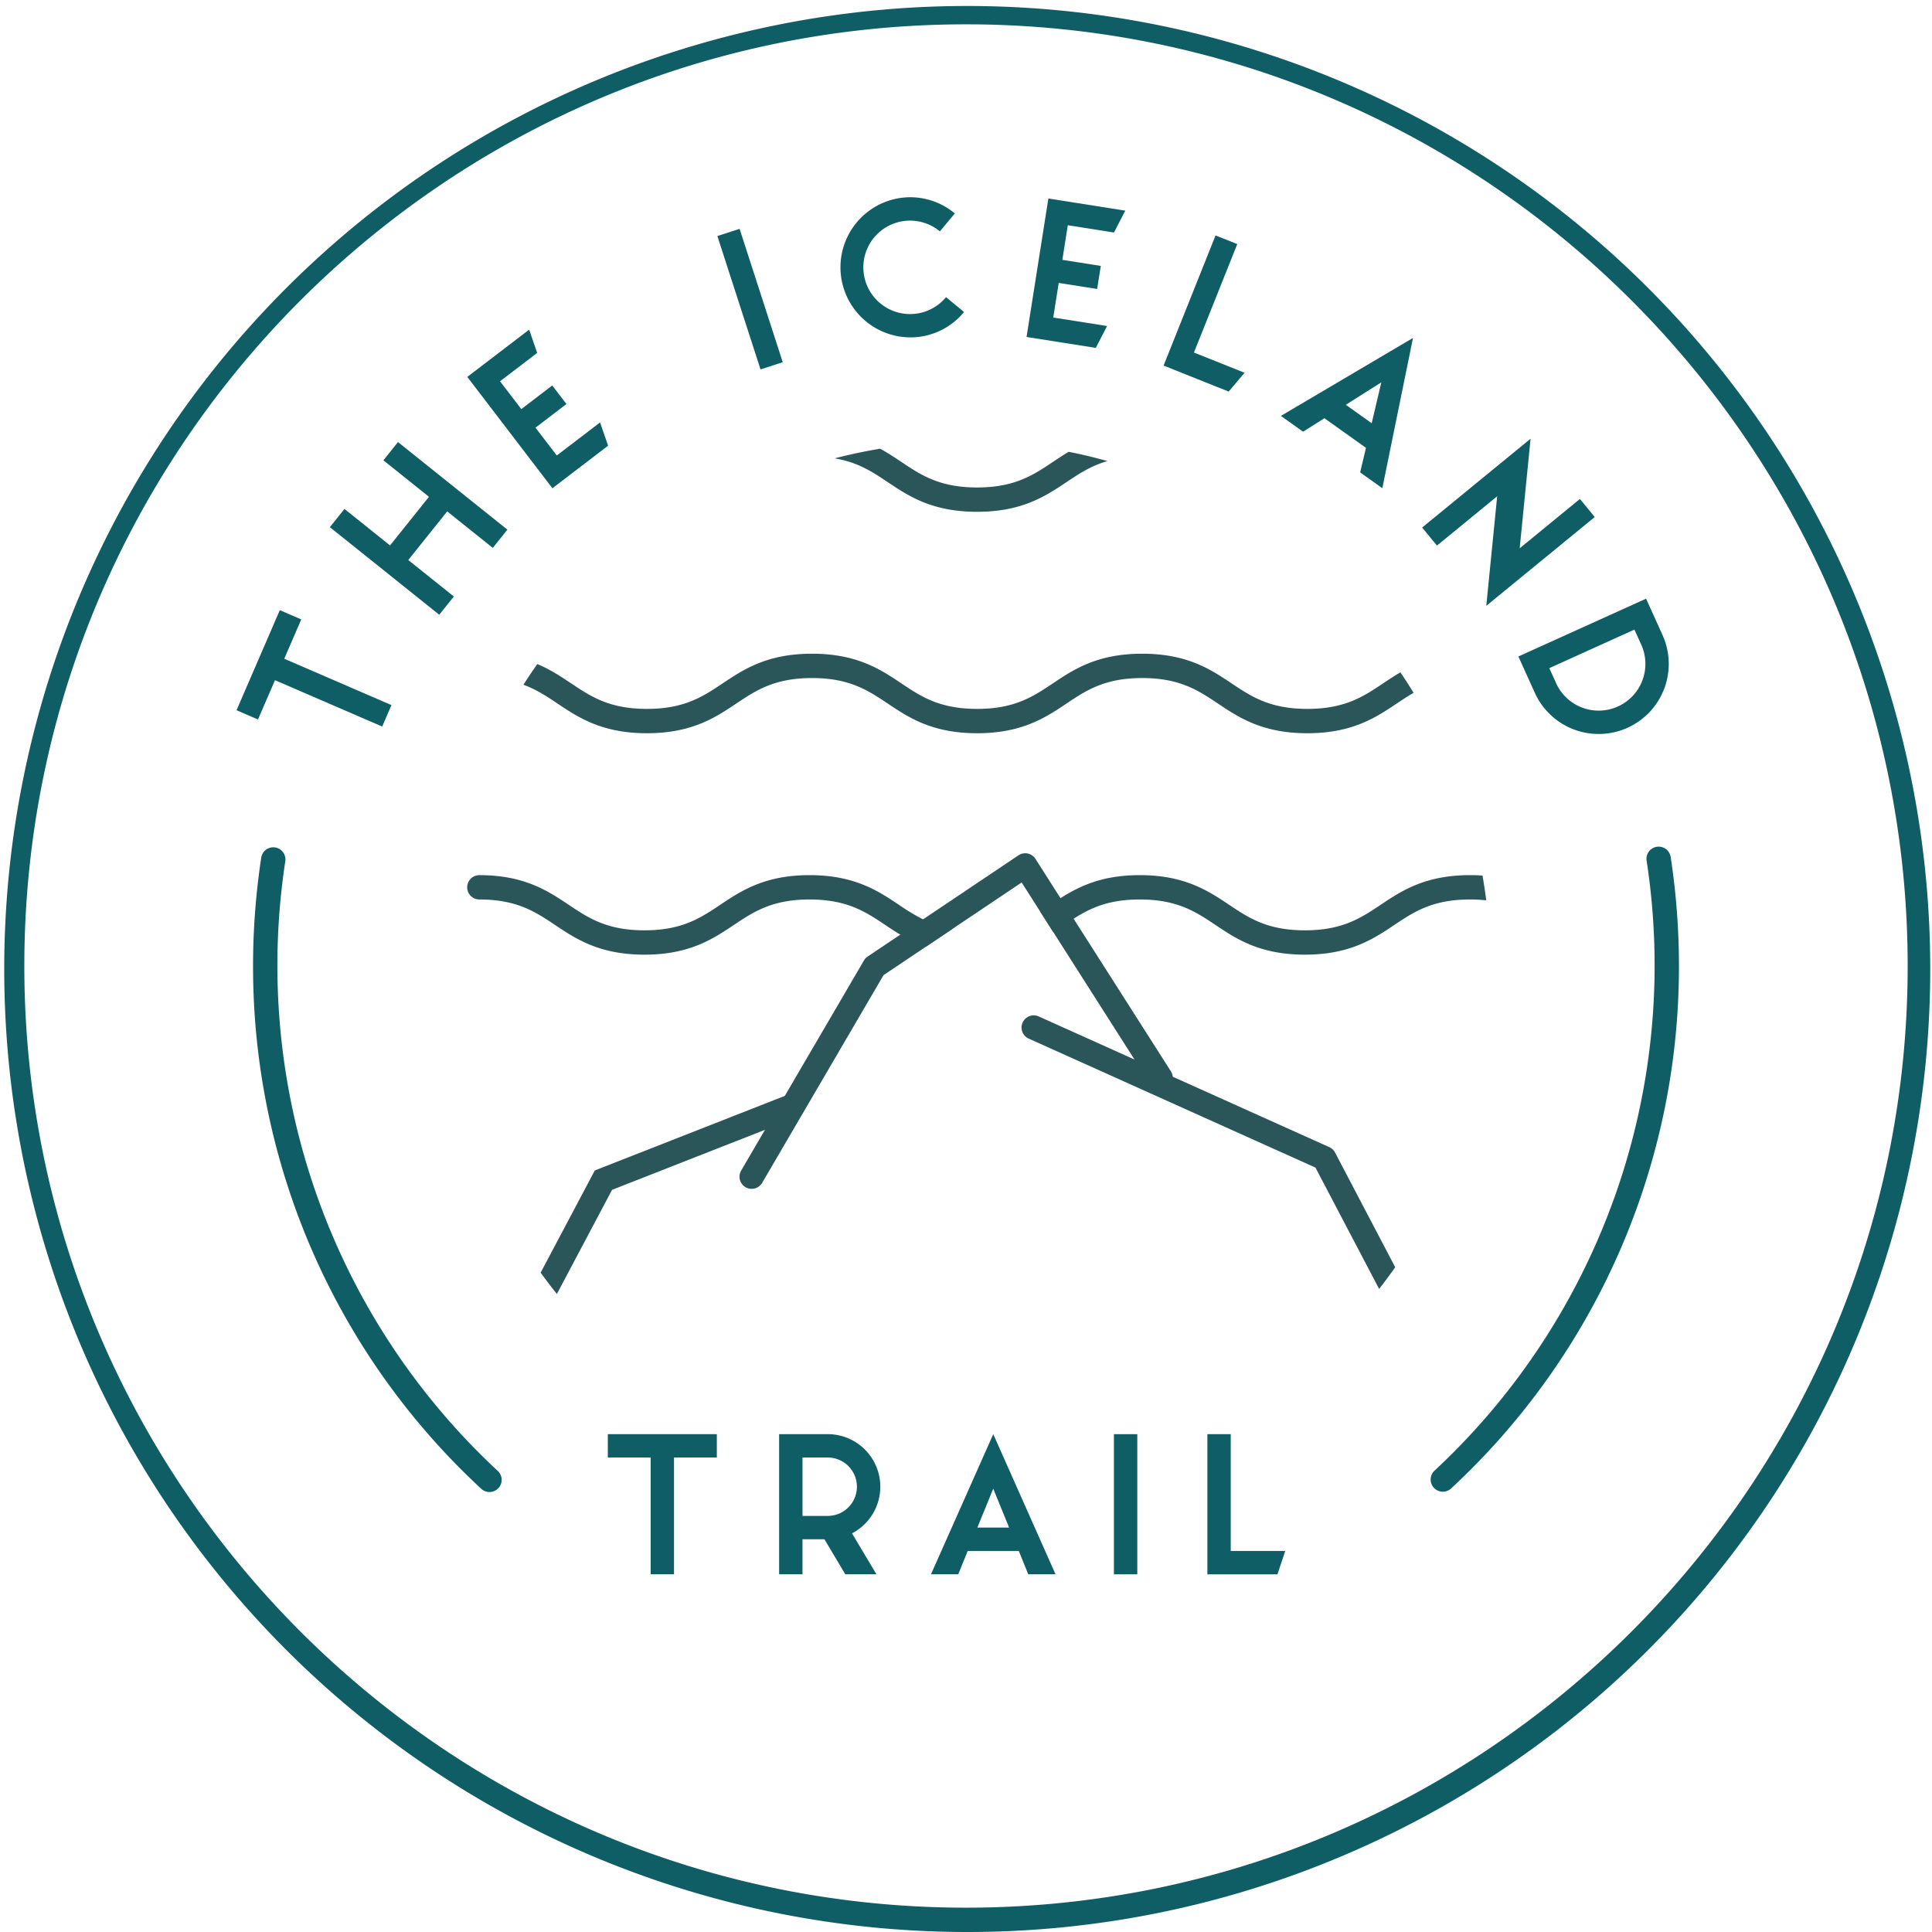 <?xml version="1.0" encoding="UTF-8"?>
<svg xmlns="http://www.w3.org/2000/svg" width="794" height="794">
  <defs>
    <clipPath id="a">
      <circle data-name="Ellipse 1" cx="215.5" cy="215.5" r="215.5" transform="translate(284.279 284.531)" fill="none"></circle>
    </clipPath>
  </defs>
  <g data-name="Group 2">
    <path data-name="Path 2" d="M592.965 613.052a5 5 0 01-3.405-8.663 283.521 283.521 0 0087.161-250.63 5 5 0 119.884-1.515 296.344 296.344 0 013.4 44.756 292.224 292.224 0 01-93.633 214.715 4.982 4.982 0 01-3.407 1.337z" fill="#0f5e65"></path>
  </g>
  <g data-name="Group 3">
    <path data-name="Path 3" d="M201.169 613.176a4.978 4.978 0 01-3.4-1.335A292.222 292.222 0 01104 397a296.146 296.146 0 013.376-44.615 5 5 0 019.884 1.511 283.536 283.536 0 0087.31 250.615 5 5 0 01-3.4 8.665z" fill="#0f5e65"></path>
  </g>
  <g data-name="Group 5">
    <g data-name="Group 4">
      <path data-name="Path 4" d="M397 794a395.77 395.77 0 11154.532-31.2A394.524 394.524 0 01397 794zm0-784C183.607 10 10 183.608 10 397s173.607 387 387 387 387-173.607 387-387S610.392 10 397 10z" fill="#0f5e65"></path>
    </g>
  </g>
  <g data-name="Group 20">
    <g data-name="Group 19" clip-path="url(#a)" transform="translate(-102.779 -103.031)">
      <g data-name="Group 8">
        <g data-name="Group 6">
          <path data-name="Path 5" d="M482.118 480.862a42.37 42.37 0 0012.21 3.839l-11.109 7.46a57.636 57.636 0 01-10.45-5.02c-2.16-1.3-4.18-2.64-6.131-3.949-8.079-5.4-15.7-10.5-31.149-10.5s-23.07 5.1-31.15 10.5c-8.54 5.71-18.221 12.179-36.7 12.179s-28.169-6.469-36.71-12.179c-8.08-5.4-15.7-10.5-31.149-10.5a5 5 0 110-10c18.48 0 28.16 6.469 36.71 12.179 8.07 5.4 15.7 10.5 31.149 10.5s23.071-5.1 31.15-10.5c8.54-5.71 18.221-12.179 36.7-12.179s28.16 6.469 36.709 12.179a85.343 85.343 0 009.92 5.991z" fill="#2b5659"></path>
        </g>
        <g data-name="Group 7">
          <path data-name="Path 6" d="M779.779 490.371a5 5 0 01-5 5c-18.48 0-28.17-6.469-36.71-12.179-8.08-5.4-15.7-10.5-31.15-10.5s-23.08 5.1-31.15 10.5c-8.55 5.71-18.231 12.179-36.71 12.179s-28.171-6.469-36.711-12.179c-8.069-5.4-15.7-10.5-31.15-10.5-12.929 0-20.379 3.569-27.2 7.909-1.329.841-2.63 1.71-3.949 2.591-1.431.96-2.88 1.929-4.411 2.889l-5.379-8.44c1.43-.9 2.819-1.83 4.23-2.77 1.339-.9 2.7-1.81 4.129-2.719 7.67-4.861 16.991-9.46 32.58-9.46 18.48 0 28.161 6.469 36.71 12.179 8.071 5.4 15.7 10.5 31.151 10.5s23.07-5.1 31.15-10.5c8.539-5.71 18.23-12.179 36.71-12.179s28.159 6.469 36.71 12.179c8.069 5.4 15.7 10.5 31.15 10.5a5 5 0 015 5z" fill="#2b5659"></path>
        </g>
      </g>
      <g data-name="Group 10">
        <g data-name="Group 9">
          <path data-name="Path 7" d="M775.779 404.37c-18.483 0-28.166-6.471-36.709-12.181-8.077-5.4-15.705-10.5-31.153-10.5s-23.076 5.1-31.152 10.5c-8.543 5.71-18.227 12.181-36.708 12.181s-28.165-6.471-36.708-12.181c-8.075-5.4-15.7-10.5-31.151-10.5s-23.074 5.1-31.149 10.5c-8.543 5.71-18.225 12.181-36.706 12.181s-28.163-6.471-36.7-12.181c-8.075-5.4-15.7-10.5-31.148-10.5s-23.074 5.1-31.149 10.5c-8.542 5.71-18.225 12.181-36.706 12.181s-28.164-6.471-36.707-12.181c-8.075-5.4-15.7-10.5-31.149-10.5a5 5 0 110-10c18.48 0 28.163 6.471 36.706 12.181 8.075 5.4 15.7 10.5 31.15 10.5s23.074-5.1 31.149-10.5c8.542-5.71 18.225-12.181 36.706-12.181s28.163 6.471 36.705 12.181c8.075 5.4 15.7 10.5 31.148 10.5s23.074-5.1 31.149-10.5c8.543-5.71 18.225-12.181 36.706-12.181s28.165 6.471 36.708 12.181c8.076 5.4 15.7 10.5 31.151 10.5s23.075-5.1 31.151-10.5c8.543-5.71 18.227-12.181 36.709-12.181s28.166 6.471 36.709 12.181c8.076 5.4 15.7 10.5 31.153 10.5a5 5 0 010 10z" fill="#2b5659"></path>
        </g>
      </g>
      <g data-name="Group 12">
        <g data-name="Group 11">
          <path data-name="Path 8" d="M775.779 313.37c-18.483 0-28.166-6.471-36.709-12.181-8.077-5.4-15.705-10.5-31.153-10.5s-23.076 5.1-31.152 10.5c-8.543 5.71-18.227 12.181-36.708 12.181s-28.165-6.471-36.708-12.181c-8.075-5.4-15.7-10.5-31.151-10.5s-23.074 5.1-31.149 10.5c-8.543 5.71-18.225 12.181-36.706 12.181s-28.163-6.471-36.7-12.181c-8.075-5.4-15.7-10.5-31.148-10.5s-23.074 5.1-31.149 10.5c-8.542 5.71-18.225 12.181-36.706 12.181s-28.164-6.471-36.707-12.181c-8.075-5.4-15.7-10.5-31.149-10.5a5 5 0 110-10c18.48 0 28.163 6.471 36.706 12.181 8.075 5.4 15.7 10.5 31.15 10.5s23.074-5.1 31.149-10.5c8.542-5.71 18.225-12.181 36.706-12.181s28.163 6.471 36.705 12.181c8.075 5.4 15.7 10.5 31.148 10.5s23.074-5.1 31.149-10.5c8.543-5.71 18.225-12.181 36.706-12.181s28.165 6.471 36.708 12.181c8.076 5.4 15.7 10.5 31.151 10.5s23.075-5.1 31.151-10.5c8.543-5.71 18.227-12.181 36.709-12.181s28.166 6.471 36.709 12.181c8.076 5.4 15.7 10.5 31.153 10.5a5 5 0 010 10z" fill="#2b5659"></path>
        </g>
      </g>
      <g data-name="Group 14">
        <g data-name="Group 13">
          <path data-name="Path 9" d="M319.775 651.532a5 5 0 01-4.414-7.341l31.867-60.138 79.472-31.176a5 5 0 113.653 9.309l-76.024 29.824-30.129 56.862a5 5 0 01-4.425 2.66z" fill="#2b5659"></path>
        </g>
      </g>
      <g data-name="Group 16">
        <g data-name="Group 15">
          <path data-name="Path 10" d="M582.469 550.251a5.009 5.009 0 01-6.91-1.53l-39.921-62.64-5.379-8.44-7.61-11.94-28.321 19-11.109 7.46-17.331 11.63-49.879 85.35a4.99 4.99 0 01-4.32 2.471 4.994 4.994 0 01-4.31-7.52l50.46-86.331a4.982 4.982 0 011.529-1.629l13.4-8.991 9.349-6.279 39.21-26.31a4.984 4.984 0 017 1.459l10.29 16.141L544 480.6l40 62.741a5.009 5.009 0 01-1.531 6.91z" fill="#2b5659"></path>
        </g>
      </g>
      <g data-name="Group 18">
        <g data-name="Group 17">
          <path data-name="Path 11" d="M681.782 650.282a5 5 0 01-4.431-2.678L643.4 582.883l-117.922-53.042a5 5 0 014.1-9.119l119.5 53.75a4.993 4.993 0 012.377 2.237l34.75 66.25a5 5 0 01-4.424 7.323z" fill="#2b5659"></path>
        </g>
      </g>
    </g>
  </g>
  <g data-name="Group 21" fill="#0f5e65">
    <path data-name="Path 12" d="M123.811 254.569l-6.99 16.159 44.059 19.055-3.811 8.811-44.06-19.053-6.986 16.155-8.811-3.812 17.783-41.122z"></path>
    <path data-name="Path 13" d="M135.563 216.651l6-7.493 18.734 15 16-19.983-18.735-15 6-7.494 44.959 35.994-6 7.493-18.734-15-16 19.983 18.733 15-6 7.493z"></path>
    <path data-name="Path 14" d="M220.758 145.037l-15.253 11.659 8.745 11.439 12.71-9.716 5.83 7.626-12.711 9.716 8.745 11.44 17.794-13.6 3.288 9.57-22.879 17.489-34.978-45.761 25.421-19.43z"></path>
    <path data-name="Path 15" d="M303.955 94.051l17.729 54.809-9.134 2.955-17.729-54.809z"></path>
    <path data-name="Path 16" d="M396.19 128.237a28.523 28.523 0 01-19.475 10.308 28.8 28.8 0 01-5.37-57.348 28.519 28.519 0 0121.051 6.513l-6.122 7.387a19.2 19.2 0 102.529 27.018z"></path>
    <path data-name="Path 17" d="M457.806 95.554l-18.964-2.985-2.243 14.224 15.8 2.491-1.494 9.482-15.8-2.491-2.241 14.225 22.126 3.487-4.656 8.982-28.449-4.484 8.968-56.9 31.609 4.983z"></path>
    <path data-name="Path 18" d="M508.48 100.315l-17.8 44.575 20.8 8.305-6.531 7.728-26.745-10.677 21.355-53.49z"></path>
    <path data-name="Path 19" d="M568.106 200.641l-9.118-6.5 2.395-10.083-17.092-12.189-8.752 5.549-9.119-6.5 54.283-32.036zm-15.012-34.284l10.63 7.579 3.974-16.816z"></path>
    <path data-name="Path 20" d="M615.302 203.947l-24.756 20.278-6.084-7.427 44.563-36.5-4.478 45.037 24.756-20.28 6.084 7.428-44.563 36.5z"></path>
    <path data-name="Path 21" d="M683.247 260.969a28.8 28.8 0 01-52.474 23.758l-6.758-14.926 52.474-23.758zm-8.745 3.959l-2.8-6.18-34.981 15.842 2.8 6.18a19.2 19.2 0 0034.983-15.839z"></path>
  </g>
  <g data-name="Group 22" fill="#0f5e65">
    <path data-name="Path 22" d="M294.597 599.004h-17.6v48h-9.6v-48h-17.6v-9.6h44.8z"></path>
    <path data-name="Path 23" d="M329.8 647h-9.6v-57.6h19.967a21.6 21.6 0 019.982 40.764l10.048 16.831h-12.8l-8.576-14.4h-9.022zm10.367-48H329.8v24h10.367a12 12 0 100-24z"></path>
    <path data-name="Path 24" d="M433.796 647h-11.2l-3.9-9.6h-20.99l-3.9 9.6h-11.2l25.6-57.6zm-32.126-19.2h13.051l-6.528-16z"></path>
    <path data-name="Path 25" d="M467.398 589.405v57.6h-9.6v-57.6z"></path>
    <path data-name="Path 26" d="M505.799 589.405v48h22.4l-3.2 9.6h-28.8v-57.6z"></path>
  </g>
</svg>
